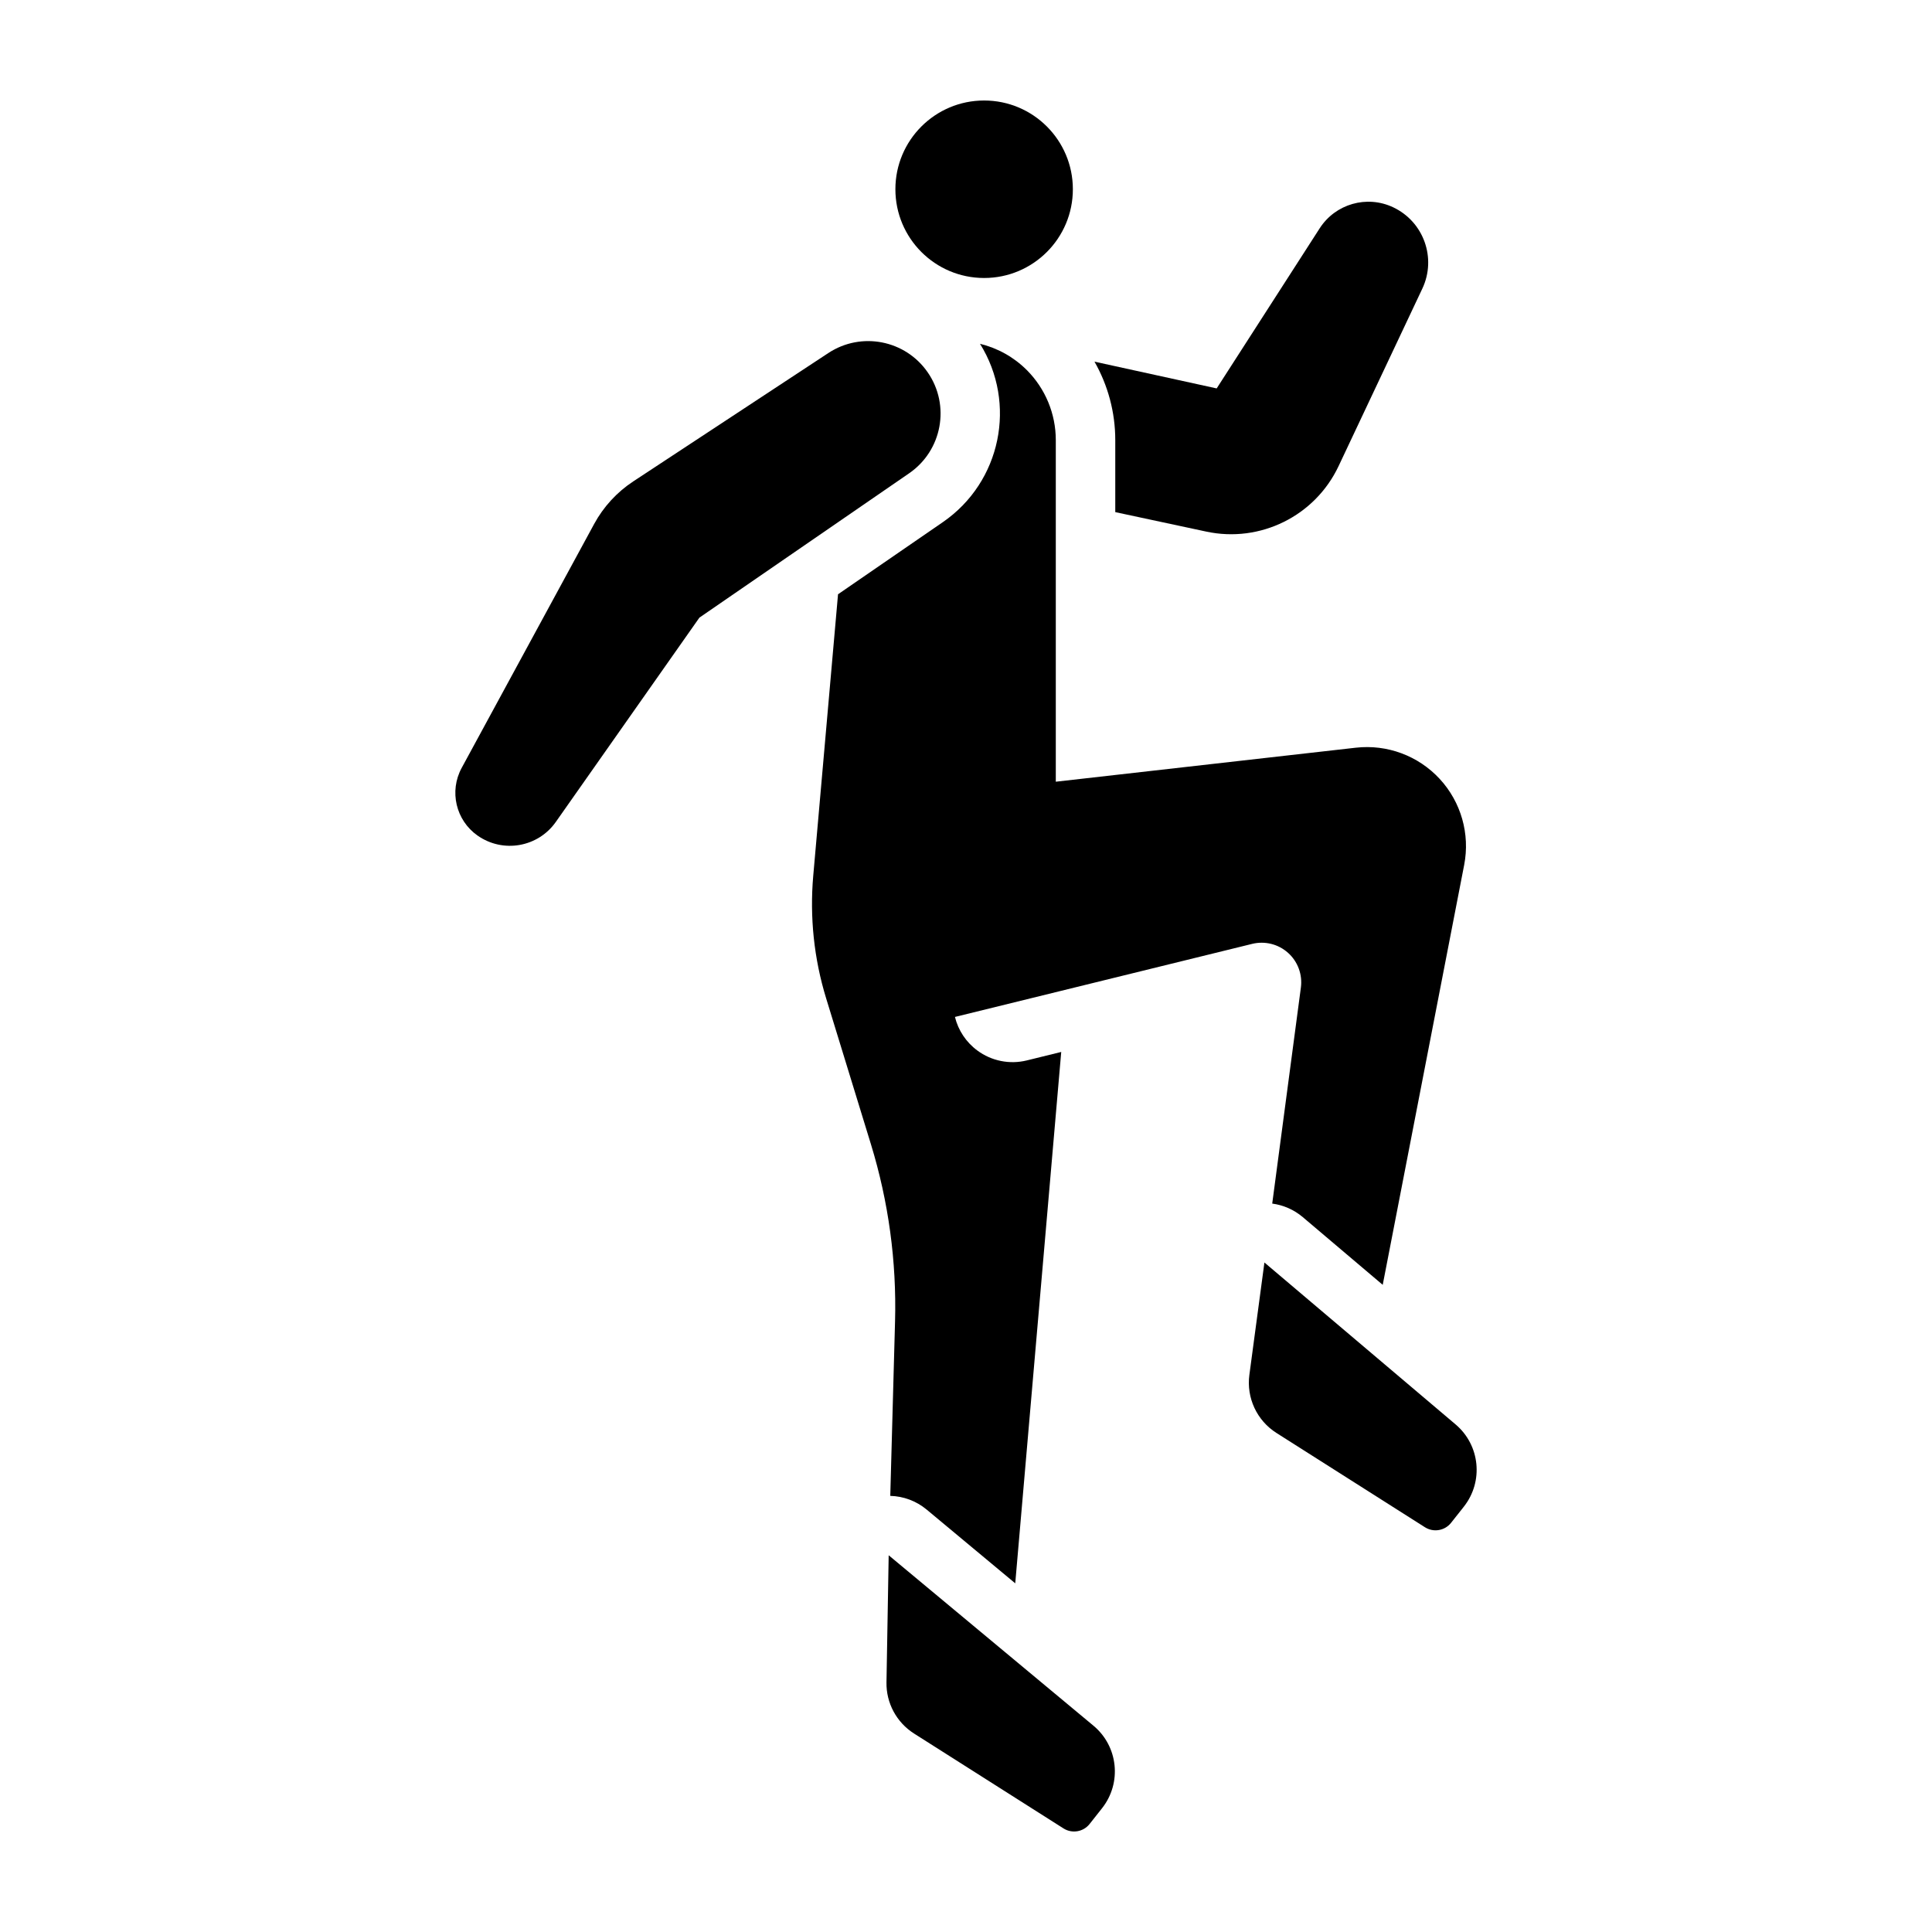 <?xml version="1.0" encoding="UTF-8"?>
<!-- The Best Svg Icon site in the world: iconSvg.co, Visit us! https://iconsvg.co -->
<svg fill="#000000" width="800px" height="800px" version="1.1" viewBox="144 144 512 512" xmlns="http://www.w3.org/2000/svg">
 <g fill-rule="evenodd">
  <path d="m434.04 239.84 32.391 7.094s17.152-26.656 27.297-42.426c4.168-6.481 12.496-8.871 19.465-5.578 0.004 0 0.004 0.004 0.012 0.004 8.082 3.816 11.547 13.461 7.731 21.543-6.121 12.973-15.152 32.113-22.199 47.047-6.238 13.227-20.766 20.414-35.066 17.352l-24.113-5.16v-19.086c0-7.359-1.93-14.516-5.512-20.793z"/>
  <path d="m428.32 194.15c0 12.988-10.527 23.52-23.516 23.52-12.988 0-23.516-10.531-23.516-23.52 0-12.984 10.527-23.516 23.516-23.516 12.988 0 23.516 10.531 23.516 23.516"/>
  <path d="m436.06 623.19c5.289-6.703 4.281-16.398-2.281-21.859-18.996-15.812-54.27-45.168-54.27-45.168s-0.367 21.219-0.582 33.672c-0.102 5.484 2.672 10.621 7.301 13.566 10.969 6.965 31.074 19.727 39.605 25.145 2.266 1.441 5.266 0.934 6.926-1.176 0.973-1.227 2.109-2.672 3.301-4.176z"/>
  <path d="m389.87 242.7c-5.918-8.598-17.621-10.883-26.34-5.148-16.039 10.555-40.172 26.441-51.715 34.027-4.328 2.852-7.887 6.723-10.359 11.277-7.797 14.359-25.762 47.438-35.105 64.641-3.359 6.184-1.547 13.891 4.203 17.938 0.004 0 0.004 0.004 0.012 0.004 6.727 4.727 16.008 3.106 20.734-3.621 13.457-19.145 38.047-54.137 38.047-54.137s34.555-23.785 55.594-38.262c8.738-6.016 10.949-17.973 4.934-26.711-0.004 0-0.004-0.004-0.004-0.004z"/>
  <path d="m397.07 413.5 78.766-19.363c3.371-0.828 6.934 0.059 9.516 2.379 2.582 2.312 3.852 5.758 3.394 9.195l-7.594 57.25c2.938 0.395 5.762 1.609 8.102 3.594l21.18 17.941 21.586-111.28c1.59-8.203-0.82-16.668-6.488-22.801-5.672-6.137-13.922-9.203-22.227-8.266l-79.508 9.012v-90.535c0-6.957-2.766-13.633-7.688-18.559-3.441-3.441-7.742-5.824-12.395-6.953 9.828 15.766 5.602 36.625-9.855 47.262l-27.773 19.113-6.57 74.605c-0.961 10.953 0.199 21.984 3.426 32.496 3.422 11.148 8.047 26.219 11.867 38.664 4.66 15.191 6.816 31.035 6.387 46.922l-1.266 46.246c3.469 0.094 6.875 1.332 9.645 3.637l23.473 19.539 12.188-140.82-9.125 2.246c-4.551 1.117-9.363 0.152-13.125-2.641-2.977-2.199-5.055-5.359-5.918-8.891z"/>
  <path d="m531.94 543.27c5.258-6.66 4.293-16.285-2.18-21.773-18.023-15.262-50.676-42.922-50.676-42.922s-2.41 18.008-3.988 29.781c-0.812 6.086 1.984 12.09 7.164 15.383 11.348 7.199 30.969 19.664 39.359 24.992 2.273 1.441 5.266 0.934 6.934-1.176 0.992-1.258 2.164-2.734 3.387-4.281z"/>
 </g>
</svg>